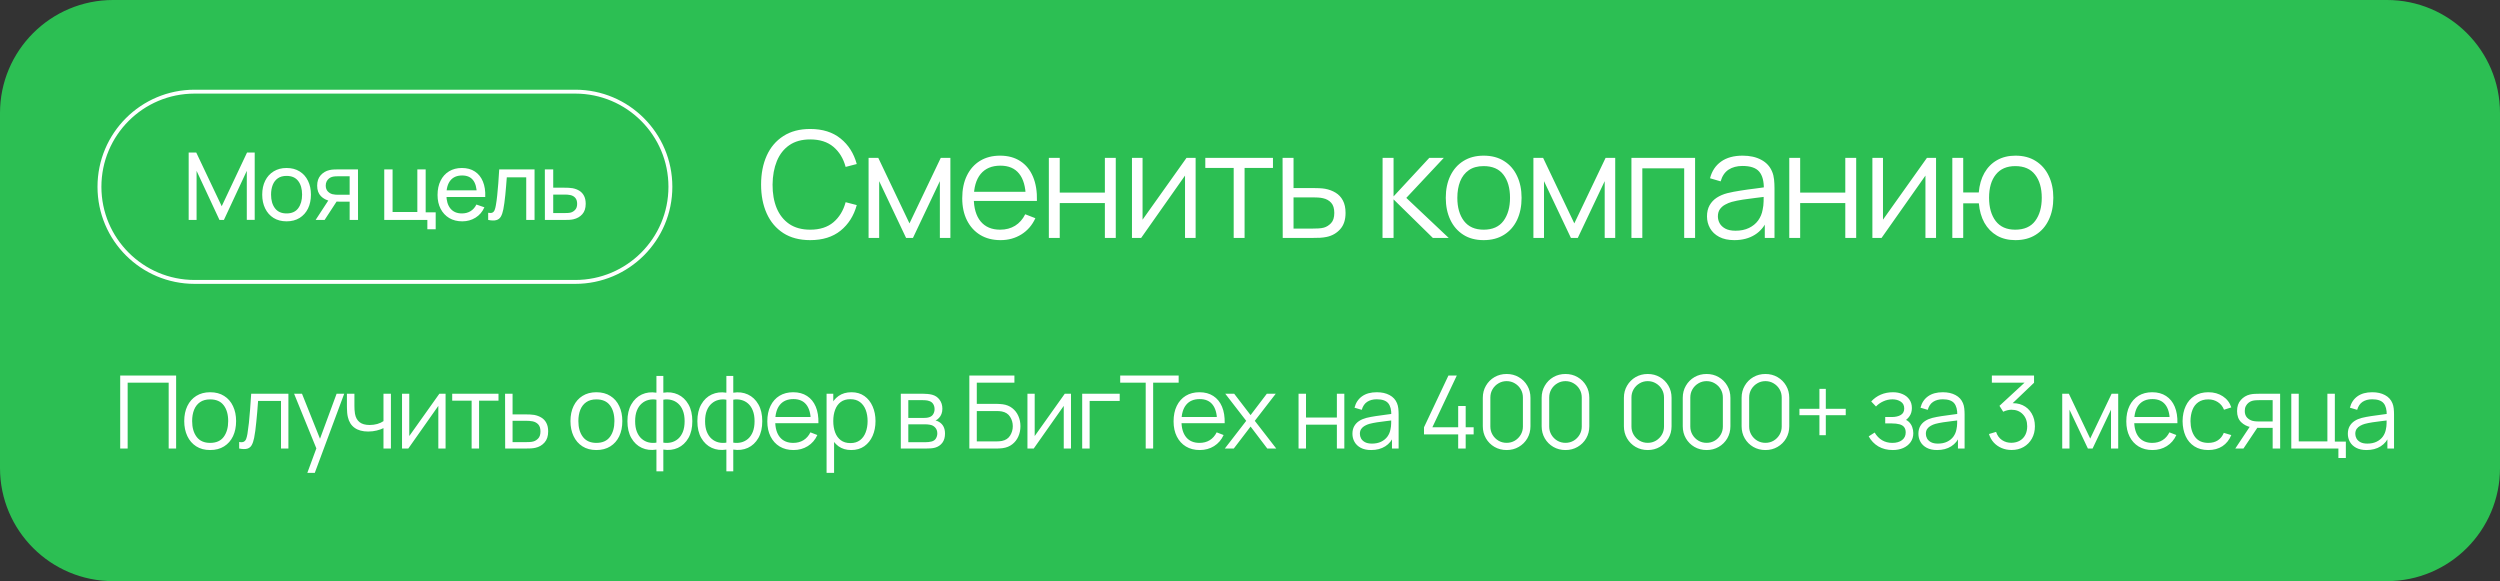 <?xml version="1.0" encoding="UTF-8"?> <svg xmlns="http://www.w3.org/2000/svg" width="641" height="149" viewBox="0 0 641 149" fill="none"><rect x="0" y="0" width="641" height="149" fill="#333333" stroke="none"/><g clip-path="url(#clip0_304_401)"><path d="M612 0H29C12.984 0 0 12.984 0 29V120C0 136.016 12.984 149 29 149H612C628.016 149 641 136.016 641 120V29C641 12.984 628.016 0 612 0Z" fill="#2CBF53"></path><path d="M30.82 115V96.28H45.159V115H43.248V98.113H32.731V115H30.82ZM53.88 115.39C52.484 115.39 51.293 115.074 50.305 114.441C49.317 113.808 48.559 112.933 48.03 111.815C47.501 110.697 47.237 109.414 47.237 107.967C47.237 106.494 47.505 105.202 48.043 104.093C48.58 102.984 49.343 102.121 50.331 101.506C51.328 100.882 52.511 100.57 53.88 100.57C55.284 100.57 56.48 100.886 57.468 101.519C58.465 102.143 59.223 103.014 59.743 104.132C60.272 105.241 60.536 106.52 60.536 107.967C60.536 109.44 60.272 110.736 59.743 111.854C59.214 112.963 58.452 113.83 57.455 114.454C56.458 115.078 55.267 115.39 53.88 115.39ZM53.88 113.557C55.44 113.557 56.601 113.041 57.364 112.01C58.127 110.97 58.508 109.622 58.508 107.967C58.508 106.268 58.122 104.916 57.351 103.911C56.588 102.906 55.431 102.403 53.88 102.403C52.831 102.403 51.965 102.641 51.28 103.118C50.604 103.586 50.097 104.24 49.759 105.081C49.429 105.913 49.265 106.875 49.265 107.967C49.265 109.657 49.655 111.013 50.435 112.036C51.215 113.05 52.363 113.557 53.88 113.557ZM61.324 115V113.323C61.844 113.418 62.238 113.397 62.507 113.258C62.784 113.111 62.988 112.868 63.118 112.53C63.248 112.183 63.356 111.754 63.443 111.243C63.581 110.394 63.707 109.458 63.82 108.435C63.932 107.412 64.032 106.286 64.119 105.055C64.214 103.816 64.309 102.451 64.405 100.96H73.947V115H72.049V102.793H66.173C66.112 103.712 66.043 104.626 65.965 105.536C65.887 106.446 65.804 107.321 65.718 108.162C65.64 108.994 65.553 109.761 65.458 110.463C65.362 111.165 65.263 111.772 65.159 112.283C65.003 113.054 64.795 113.67 64.535 114.129C64.283 114.588 63.906 114.892 63.404 115.039C62.901 115.186 62.208 115.173 61.324 115ZM78.801 121.24L81.518 113.869L81.557 116.053L75.408 100.96H77.436L82.48 113.583H81.648L86.302 100.96H88.252L80.712 121.24H78.801ZM98.323 115V109.774C97.855 110.008 97.278 110.212 96.594 110.385C95.909 110.558 95.172 110.645 94.384 110.645C92.962 110.645 91.81 110.329 90.926 109.696C90.042 109.063 89.465 108.149 89.197 106.953C89.11 106.598 89.049 106.221 89.015 105.822C88.989 105.423 88.971 105.064 88.963 104.743C88.954 104.422 88.95 104.193 88.95 104.054V100.96H90.874V104.054C90.874 104.34 90.882 104.665 90.9 105.029C90.917 105.393 90.956 105.748 91.017 106.095C91.19 107.04 91.58 107.755 92.187 108.24C92.802 108.725 93.664 108.968 94.774 108.968C95.467 108.968 96.121 108.881 96.737 108.708C97.361 108.526 97.889 108.283 98.323 107.98V100.96H100.233V115H98.323ZM114.246 100.96V115H112.387V104.067L104.691 115H103.079V100.96H104.938V111.802L112.647 100.96H114.246ZM120.924 115V102.728H115.945V100.96H127.814V102.728H122.835V115H120.924ZM129.525 115L129.499 100.96H131.423V106.251H134.712C135.12 106.251 135.518 106.26 135.908 106.277C136.307 106.294 136.658 106.329 136.961 106.381C137.655 106.511 138.27 106.741 138.807 107.07C139.353 107.399 139.778 107.854 140.081 108.435C140.393 109.016 140.549 109.744 140.549 110.619C140.549 111.824 140.237 112.773 139.613 113.466C138.998 114.159 138.218 114.61 137.273 114.818C136.918 114.896 136.532 114.948 136.116 114.974C135.7 114.991 135.289 115 134.881 115H129.525ZM131.423 113.362H134.803C135.098 113.362 135.427 113.353 135.791 113.336C136.155 113.319 136.476 113.271 136.753 113.193C137.213 113.063 137.629 112.803 138.001 112.413C138.383 112.014 138.573 111.416 138.573 110.619C138.573 109.83 138.391 109.237 138.027 108.838C137.663 108.431 137.178 108.162 136.571 108.032C136.303 107.971 136.012 107.932 135.7 107.915C135.388 107.898 135.089 107.889 134.803 107.889H131.423V113.362ZM152.909 115.39C151.514 115.39 150.322 115.074 149.334 114.441C148.346 113.808 147.588 112.933 147.059 111.815C146.53 110.697 146.266 109.414 146.266 107.967C146.266 106.494 146.535 105.202 147.072 104.093C147.609 102.984 148.372 102.121 149.36 101.506C150.357 100.882 151.54 100.57 152.909 100.57C154.313 100.57 155.509 100.886 156.497 101.519C157.494 102.143 158.252 103.014 158.772 104.132C159.301 105.241 159.565 106.52 159.565 107.967C159.565 109.44 159.301 110.736 158.772 111.854C158.243 112.963 157.481 113.83 156.484 114.454C155.487 115.078 154.296 115.39 152.909 115.39ZM152.909 113.557C154.469 113.557 155.63 113.041 156.393 112.01C157.156 110.97 157.537 109.622 157.537 107.967C157.537 106.268 157.151 104.916 156.38 103.911C155.617 102.906 154.46 102.403 152.909 102.403C151.86 102.403 150.994 102.641 150.309 103.118C149.633 103.586 149.126 104.24 148.788 105.081C148.459 105.913 148.294 106.875 148.294 107.967C148.294 109.657 148.684 111.013 149.464 112.036C150.244 113.05 151.392 113.557 152.909 113.557ZM168.309 120.85V115.273C166.939 115.49 165.691 115.342 164.565 114.831C163.438 114.311 162.541 113.47 161.874 112.309C161.206 111.148 160.873 109.709 160.873 107.993C160.873 106.277 161.206 104.838 161.874 103.677C162.541 102.507 163.438 101.662 164.565 101.142C165.691 100.622 166.939 100.47 168.309 100.687V96.384H170.077V100.687C171.446 100.47 172.694 100.622 173.821 101.142C174.947 101.662 175.844 102.507 176.512 103.677C177.179 104.838 177.513 106.277 177.513 107.993C177.513 109.709 177.179 111.148 176.512 112.309C175.844 113.47 174.947 114.311 173.821 114.831C172.694 115.342 171.446 115.49 170.077 115.273V120.85H168.309ZM168.309 113.492V102.481C167.607 102.36 166.931 102.381 166.281 102.546C165.631 102.702 165.046 103.01 164.526 103.469C164.006 103.92 163.594 104.522 163.291 105.276C162.996 106.021 162.849 106.927 162.849 107.993C162.849 109.059 163 109.969 163.304 110.723C163.607 111.468 164.019 112.066 164.539 112.517C165.059 112.968 165.644 113.271 166.294 113.427C166.944 113.583 167.615 113.605 168.309 113.492ZM170.077 113.492C170.77 113.605 171.442 113.583 172.092 113.427C172.742 113.271 173.327 112.972 173.847 112.53C174.367 112.079 174.778 111.481 175.082 110.736C175.385 109.982 175.537 109.068 175.537 107.993C175.537 106.918 175.385 106.008 175.082 105.263C174.787 104.509 174.38 103.907 173.86 103.456C173.34 103.005 172.755 102.702 172.105 102.546C171.455 102.381 170.779 102.36 170.077 102.481V113.492ZM186.242 120.85V115.273C184.872 115.49 183.624 115.342 182.498 114.831C181.371 114.311 180.474 113.47 179.807 112.309C179.139 111.148 178.806 109.709 178.806 107.993C178.806 106.277 179.139 104.838 179.807 103.677C180.474 102.507 181.371 101.662 182.498 101.142C183.624 100.622 184.872 100.47 186.242 100.687V96.384H188.01V100.687C189.379 100.47 190.627 100.622 191.754 101.142C192.88 101.662 193.777 102.507 194.445 103.677C195.112 104.838 195.446 106.277 195.446 107.993C195.446 109.709 195.112 111.148 194.445 112.309C193.777 113.47 192.88 114.311 191.754 114.831C190.627 115.342 189.379 115.49 188.01 115.273V120.85H186.242ZM186.242 113.492V102.481C185.54 102.36 184.864 102.381 184.214 102.546C183.564 102.702 182.979 103.01 182.459 103.469C181.939 103.92 181.527 104.522 181.224 105.276C180.929 106.021 180.782 106.927 180.782 107.993C180.782 109.059 180.933 109.969 181.237 110.723C181.54 111.468 181.952 112.066 182.472 112.517C182.992 112.968 183.577 113.271 184.227 113.427C184.877 113.583 185.548 113.605 186.242 113.492ZM188.01 113.492C188.703 113.605 189.375 113.583 190.025 113.427C190.675 113.271 191.26 112.972 191.78 112.53C192.3 112.079 192.711 111.481 193.015 110.736C193.318 109.982 193.47 109.068 193.47 107.993C193.47 106.918 193.318 106.008 193.015 105.263C192.72 104.509 192.313 103.907 191.793 103.456C191.273 103.005 190.688 102.702 190.038 102.546C189.388 102.381 188.712 102.36 188.01 102.481V113.492ZM203.46 115.39C202.09 115.39 200.903 115.087 199.898 114.48C198.901 113.873 198.125 113.02 197.571 111.919C197.016 110.818 196.739 109.527 196.739 108.045C196.739 106.511 197.012 105.185 197.558 104.067C198.104 102.949 198.871 102.087 199.859 101.48C200.855 100.873 202.03 100.57 203.382 100.57C204.768 100.57 205.951 100.891 206.931 101.532C207.91 102.165 208.651 103.075 209.154 104.262C209.656 105.449 209.886 106.866 209.843 108.513H207.893V107.837C207.858 106.017 207.464 104.643 206.71 103.716C205.964 102.789 204.872 102.325 203.434 102.325C201.926 102.325 200.769 102.815 199.963 103.794C199.165 104.773 198.767 106.169 198.767 107.98C198.767 109.748 199.165 111.122 199.963 112.101C200.769 113.072 201.908 113.557 203.382 113.557C204.387 113.557 205.262 113.327 206.008 112.868C206.762 112.4 207.355 111.728 207.789 110.853L209.57 111.542C209.015 112.764 208.196 113.713 207.113 114.389C206.038 115.056 204.82 115.39 203.46 115.39ZM198.091 108.513V106.914H208.816V108.513H198.091ZM218.253 115.39C216.961 115.39 215.869 115.065 214.977 114.415C214.084 113.756 213.408 112.868 212.949 111.75C212.489 110.623 212.26 109.362 212.26 107.967C212.26 106.546 212.489 105.28 212.949 104.171C213.417 103.053 214.101 102.173 215.003 101.532C215.904 100.891 217.013 100.57 218.331 100.57C219.613 100.57 220.714 100.895 221.633 101.545C222.551 102.195 223.253 103.079 223.739 104.197C224.233 105.315 224.48 106.572 224.48 107.967C224.48 109.371 224.233 110.632 223.739 111.75C223.245 112.868 222.534 113.756 221.607 114.415C220.679 115.065 219.561 115.39 218.253 115.39ZM211.935 121.24V100.96H213.651V111.529H213.859V121.24H211.935ZM218.058 113.609C219.037 113.609 219.852 113.362 220.502 112.868C221.152 112.374 221.637 111.702 221.958 110.853C222.287 109.995 222.452 109.033 222.452 107.967C222.452 106.91 222.291 105.956 221.971 105.107C221.65 104.258 221.16 103.586 220.502 103.092C219.852 102.598 219.024 102.351 218.019 102.351C217.039 102.351 216.225 102.589 215.575 103.066C214.933 103.543 214.452 104.206 214.132 105.055C213.811 105.896 213.651 106.866 213.651 107.967C213.651 109.05 213.811 110.021 214.132 110.879C214.452 111.728 214.938 112.396 215.588 112.881C216.238 113.366 217.061 113.609 218.058 113.609ZM230.966 115V100.96H236.751C237.046 100.96 237.401 100.977 237.817 101.012C238.242 101.047 238.636 101.112 239 101.207C239.789 101.415 240.422 101.84 240.898 102.481C241.384 103.122 241.626 103.894 241.626 104.795C241.626 105.298 241.548 105.748 241.392 106.147C241.245 106.537 241.033 106.875 240.755 107.161C240.625 107.308 240.482 107.438 240.326 107.551C240.17 107.655 240.019 107.742 239.871 107.811C240.149 107.863 240.448 107.984 240.768 108.175C241.271 108.47 241.652 108.868 241.912 109.371C242.172 109.865 242.302 110.467 242.302 111.178C242.302 112.14 242.073 112.924 241.613 113.531C241.154 114.138 240.539 114.554 239.767 114.779C239.421 114.874 239.044 114.935 238.636 114.961C238.238 114.987 237.861 115 237.505 115H230.966ZM232.89 113.375H237.414C237.596 113.375 237.826 113.362 238.103 113.336C238.381 113.301 238.628 113.258 238.844 113.206C239.356 113.076 239.728 112.816 239.962 112.426C240.205 112.027 240.326 111.594 240.326 111.126C240.326 110.511 240.144 110.008 239.78 109.618C239.425 109.219 238.948 108.977 238.35 108.89C238.151 108.847 237.943 108.821 237.726 108.812C237.51 108.803 237.315 108.799 237.141 108.799H232.89V113.375ZM232.89 107.161H236.816C237.042 107.161 237.293 107.148 237.57 107.122C237.856 107.087 238.103 107.031 238.311 106.953C238.762 106.797 239.091 106.528 239.299 106.147C239.516 105.766 239.624 105.35 239.624 104.899C239.624 104.405 239.507 103.972 239.273 103.599C239.048 103.226 238.706 102.966 238.246 102.819C237.934 102.706 237.596 102.641 237.232 102.624C236.877 102.607 236.652 102.598 236.556 102.598H232.89V107.161ZM248.539 115V96.28H260.096V98.113H250.45V103.56H255.767C255.949 103.56 256.152 103.569 256.378 103.586C256.612 103.595 256.846 103.616 257.08 103.651C258.042 103.781 258.861 104.11 259.537 104.639C260.221 105.168 260.741 105.835 261.097 106.641C261.461 107.447 261.643 108.327 261.643 109.28C261.643 110.233 261.461 111.113 261.097 111.919C260.741 112.725 260.221 113.392 259.537 113.921C258.861 114.45 258.042 114.779 257.08 114.909C256.846 114.935 256.612 114.957 256.378 114.974C256.152 114.991 255.949 115 255.767 115H248.539ZM250.45 113.167H255.715C255.871 113.167 256.053 113.158 256.261 113.141C256.469 113.124 256.672 113.098 256.872 113.063C257.834 112.872 258.54 112.413 258.991 111.685C259.45 110.948 259.68 110.147 259.68 109.28C259.68 108.405 259.45 107.603 258.991 106.875C258.54 106.147 257.834 105.688 256.872 105.497C256.672 105.454 256.469 105.428 256.261 105.419C256.053 105.402 255.871 105.393 255.715 105.393H250.45V113.167ZM274.604 100.96V115H272.745V104.067L265.049 115H263.437V100.96H265.296V111.802L273.005 100.96H274.604ZM277.473 115V100.96H287.093V102.793H279.384V115H277.473ZM293.758 115V98.113H287.219V96.28H302.208V98.113H295.669V115H293.758ZM307.625 115.39C306.256 115.39 305.068 115.087 304.063 114.48C303.066 113.873 302.291 113.02 301.736 111.919C301.181 110.818 300.904 109.527 300.904 108.045C300.904 106.511 301.177 105.185 301.723 104.067C302.269 102.949 303.036 102.087 304.024 101.48C305.021 100.873 306.195 100.57 307.547 100.57C308.934 100.57 310.117 100.891 311.096 101.532C312.075 102.165 312.816 103.075 313.319 104.262C313.822 105.449 314.051 106.866 314.008 108.513H312.058V107.837C312.023 106.017 311.629 104.643 310.875 103.716C310.13 102.789 309.038 102.325 307.599 102.325C306.091 102.325 304.934 102.815 304.128 103.794C303.331 104.773 302.932 106.169 302.932 107.98C302.932 109.748 303.331 111.122 304.128 112.101C304.934 113.072 306.074 113.557 307.547 113.557C308.552 113.557 309.428 113.327 310.173 112.868C310.927 112.4 311.521 111.728 311.954 110.853L313.735 111.542C313.18 112.764 312.361 113.713 311.278 114.389C310.203 115.056 308.986 115.39 307.625 115.39ZM302.256 108.513V106.914H312.981V108.513H302.256ZM314.045 115L319.531 107.902L314.162 100.96H316.45L320.649 106.433L324.809 100.96H327.097L321.728 107.902L327.227 115H324.926L320.649 109.371L316.346 115H314.045ZM332.948 115V100.96H334.859V107.057H342.776V100.96H344.687V115H342.776V108.89H334.859V115H332.948ZM351.56 115.39C350.502 115.39 349.614 115.199 348.895 114.818C348.184 114.437 347.651 113.93 347.296 113.297C346.94 112.664 346.763 111.975 346.763 111.23C346.763 110.467 346.914 109.817 347.218 109.28C347.53 108.734 347.95 108.288 348.479 107.941C349.016 107.594 349.636 107.33 350.338 107.148C351.048 106.975 351.833 106.823 352.691 106.693C353.557 106.554 354.402 106.437 355.226 106.342C356.058 106.238 356.786 106.138 357.41 106.043L356.734 106.459C356.76 105.072 356.491 104.045 355.928 103.378C355.364 102.711 354.385 102.377 352.99 102.377C352.028 102.377 351.213 102.594 350.546 103.027C349.887 103.46 349.423 104.145 349.155 105.081L347.296 104.535C347.616 103.278 348.262 102.303 349.233 101.61C350.203 100.917 351.464 100.57 353.016 100.57C354.298 100.57 355.386 100.813 356.279 101.298C357.18 101.775 357.817 102.468 358.19 103.378C358.363 103.785 358.476 104.24 358.528 104.743C358.58 105.246 358.606 105.757 358.606 106.277V115H356.903V111.477L357.397 111.685C356.92 112.89 356.179 113.808 355.174 114.441C354.168 115.074 352.964 115.39 351.56 115.39ZM351.781 113.739C352.673 113.739 353.453 113.579 354.121 113.258C354.788 112.937 355.325 112.5 355.733 111.945C356.14 111.382 356.404 110.749 356.526 110.047C356.63 109.596 356.686 109.102 356.695 108.565C356.703 108.019 356.708 107.612 356.708 107.343L357.436 107.72C356.786 107.807 356.079 107.893 355.317 107.98C354.563 108.067 353.817 108.166 353.081 108.279C352.353 108.392 351.694 108.526 351.105 108.682C350.706 108.795 350.32 108.955 349.948 109.163C349.575 109.362 349.267 109.631 349.025 109.969C348.791 110.307 348.674 110.727 348.674 111.23C348.674 111.637 348.773 112.032 348.973 112.413C349.181 112.794 349.51 113.111 349.961 113.362C350.42 113.613 351.027 113.739 351.781 113.739ZM373.877 115V111.373H365.115V109.553L371.381 96.28H373.526L367.26 109.553H373.877V104.093H375.801V109.553H377.842V111.373H375.801V115H373.877ZM386.301 115.39C385.148 115.39 384.108 115.121 383.181 114.584C382.262 114.047 381.534 113.319 380.997 112.4C380.46 111.473 380.191 110.433 380.191 109.28V102C380.191 100.847 380.46 99.812 380.997 98.893C381.534 97.966 382.262 97.233 383.181 96.696C384.108 96.159 385.148 95.89 386.301 95.89C387.454 95.89 388.489 96.159 389.408 96.696C390.335 97.233 391.068 97.966 391.605 98.893C392.142 99.812 392.411 100.847 392.411 102V109.28C392.411 110.433 392.142 111.473 391.605 112.4C391.068 113.319 390.335 114.047 389.408 114.584C388.489 115.121 387.454 115.39 386.301 115.39ZM386.301 113.544C387.072 113.544 387.774 113.358 388.407 112.985C389.04 112.604 389.542 112.097 389.915 111.464C390.288 110.831 390.474 110.134 390.474 109.371V101.909C390.474 101.138 390.288 100.436 389.915 99.803C389.542 99.17 389.04 98.668 388.407 98.295C387.774 97.914 387.072 97.723 386.301 97.723C385.53 97.723 384.828 97.914 384.195 98.295C383.562 98.668 383.06 99.17 382.687 99.803C382.314 100.436 382.128 101.138 382.128 101.909V109.371C382.128 110.134 382.314 110.831 382.687 111.464C383.06 112.097 383.562 112.604 384.195 112.985C384.828 113.358 385.53 113.544 386.301 113.544ZM401.39 115.39C400.237 115.39 399.197 115.121 398.27 114.584C397.351 114.047 396.623 113.319 396.086 112.4C395.549 111.473 395.28 110.433 395.28 109.28V102C395.28 100.847 395.549 99.812 396.086 98.893C396.623 97.966 397.351 97.233 398.27 96.696C399.197 96.159 400.237 95.89 401.39 95.89C402.543 95.89 403.578 96.159 404.497 96.696C405.424 97.233 406.157 97.966 406.694 98.893C407.231 99.812 407.5 100.847 407.5 102V109.28C407.5 110.433 407.231 111.473 406.694 112.4C406.157 113.319 405.424 114.047 404.497 114.584C403.578 115.121 402.543 115.39 401.39 115.39ZM401.39 113.544C402.161 113.544 402.863 113.358 403.496 112.985C404.129 112.604 404.631 112.097 405.004 111.464C405.377 110.831 405.563 110.134 405.563 109.371V101.909C405.563 101.138 405.377 100.436 405.004 99.803C404.631 99.17 404.129 98.668 403.496 98.295C402.863 97.914 402.161 97.723 401.39 97.723C400.619 97.723 399.917 97.914 399.284 98.295C398.651 98.668 398.149 99.17 397.776 99.803C397.403 100.436 397.217 101.138 397.217 101.909V109.371C397.217 110.134 397.403 110.831 397.776 111.464C398.149 112.097 398.651 112.604 399.284 112.985C399.917 113.358 400.619 113.544 401.39 113.544ZM422.479 115.39C421.327 115.39 420.287 115.121 419.359 114.584C418.441 114.047 417.713 113.319 417.175 112.4C416.638 111.473 416.369 110.433 416.369 109.28V102C416.369 100.847 416.638 99.812 417.175 98.893C417.713 97.966 418.441 97.233 419.359 96.696C420.287 96.159 421.327 95.89 422.479 95.89C423.632 95.89 424.668 96.159 425.586 96.696C426.514 97.233 427.246 97.966 427.783 98.893C428.321 99.812 428.589 100.847 428.589 102V109.28C428.589 110.433 428.321 111.473 427.783 112.4C427.246 113.319 426.514 114.047 425.586 114.584C424.668 115.121 423.632 115.39 422.479 115.39ZM422.479 113.544C423.251 113.544 423.953 113.358 424.585 112.985C425.218 112.604 425.721 112.097 426.093 111.464C426.466 110.831 426.652 110.134 426.652 109.371V101.909C426.652 101.138 426.466 100.436 426.093 99.803C425.721 99.17 425.218 98.668 424.585 98.295C423.953 97.914 423.251 97.723 422.479 97.723C421.708 97.723 421.006 97.914 420.373 98.295C419.741 98.668 419.238 99.17 418.865 99.803C418.493 100.436 418.306 101.138 418.306 101.909V109.371C418.306 110.134 418.493 110.831 418.865 111.464C419.238 112.097 419.741 112.604 420.373 112.985C421.006 113.358 421.708 113.544 422.479 113.544ZM437.568 115.39C436.416 115.39 435.376 115.121 434.448 114.584C433.53 114.047 432.802 113.319 432.264 112.4C431.727 111.473 431.458 110.433 431.458 109.28V102C431.458 100.847 431.727 99.812 432.264 98.893C432.802 97.966 433.53 97.233 434.448 96.696C435.376 96.159 436.416 95.89 437.568 95.89C438.721 95.89 439.757 96.159 440.675 96.696C441.603 97.233 442.335 97.966 442.872 98.893C443.41 99.812 443.678 100.847 443.678 102V109.28C443.678 110.433 443.41 111.473 442.872 112.4C442.335 113.319 441.603 114.047 440.675 114.584C439.757 115.121 438.721 115.39 437.568 115.39ZM437.568 113.544C438.34 113.544 439.042 113.358 439.674 112.985C440.307 112.604 440.81 112.097 441.182 111.464C441.555 110.831 441.741 110.134 441.741 109.371V101.909C441.741 101.138 441.555 100.436 441.182 99.803C440.81 99.17 440.307 98.668 439.674 98.295C439.042 97.914 438.34 97.723 437.568 97.723C436.797 97.723 436.095 97.914 435.462 98.295C434.83 98.668 434.327 99.17 433.954 99.803C433.582 100.436 433.395 101.138 433.395 101.909V109.371C433.395 110.134 433.582 110.831 433.954 111.464C434.327 112.097 434.83 112.604 435.462 112.985C436.095 113.358 436.797 113.544 437.568 113.544ZM452.658 115.39C451.505 115.39 450.465 115.121 449.538 114.584C448.619 114.047 447.891 113.319 447.354 112.4C446.816 111.473 446.548 110.433 446.548 109.28V102C446.548 100.847 446.816 99.812 447.354 98.893C447.891 97.966 448.619 97.233 449.538 96.696C450.465 96.159 451.505 95.89 452.658 95.89C453.81 95.89 454.846 96.159 455.765 96.696C456.692 97.233 457.424 97.966 457.962 98.893C458.499 99.812 458.768 100.847 458.768 102V109.28C458.768 110.433 458.499 111.473 457.962 112.4C457.424 113.319 456.692 114.047 455.765 114.584C454.846 115.121 453.81 115.39 452.658 115.39ZM452.658 113.544C453.429 113.544 454.131 113.358 454.764 112.985C455.396 112.604 455.899 112.097 456.272 111.464C456.644 110.831 456.831 110.134 456.831 109.371V101.909C456.831 101.138 456.644 100.436 456.272 99.803C455.899 99.17 455.396 98.668 454.764 98.295C454.131 97.914 453.429 97.723 452.658 97.723C451.886 97.723 451.184 97.914 450.552 98.295C449.919 98.668 449.416 99.17 449.044 99.803C448.671 100.436 448.485 101.138 448.485 101.909V109.371C448.485 110.134 448.671 110.831 449.044 111.464C449.416 112.097 449.919 112.604 450.552 112.985C451.184 113.358 451.886 113.544 452.658 113.544ZM466.499 111.581V106.459H461.377V104.821H466.499V99.699H468.137V104.821H473.246V106.459H468.137V111.581H466.499ZM485.319 115.39C483.907 115.39 482.672 115.082 481.614 114.467C480.566 113.843 479.738 112.981 479.131 111.88L480.665 110.905C481.177 111.772 481.814 112.43 482.576 112.881C483.339 113.332 484.214 113.557 485.202 113.557C486.234 113.557 487.061 113.319 487.685 112.842C488.309 112.365 488.621 111.711 488.621 110.879C488.621 110.307 488.487 109.852 488.218 109.514C487.958 109.176 487.56 108.933 487.022 108.786C486.494 108.639 485.831 108.565 485.033 108.565H483.369V106.927H485.007C485.978 106.927 486.758 106.754 487.347 106.407C487.945 106.052 488.244 105.497 488.244 104.743C488.244 103.946 487.945 103.356 487.347 102.975C486.758 102.585 486.052 102.39 485.228 102.39C484.396 102.39 483.608 102.563 482.862 102.91C482.126 103.248 481.506 103.686 481.003 104.223L479.781 102.936C480.483 102.165 481.302 101.58 482.238 101.181C483.183 100.774 484.227 100.57 485.371 100.57C486.273 100.57 487.087 100.73 487.815 101.051C488.552 101.363 489.133 101.822 489.557 102.429C489.991 103.036 490.207 103.764 490.207 104.613C490.207 105.41 490.012 106.099 489.622 106.68C489.241 107.261 488.699 107.742 487.997 108.123L487.893 107.408C488.5 107.521 489.003 107.763 489.401 108.136C489.8 108.509 490.095 108.955 490.285 109.475C490.476 109.995 490.571 110.524 490.571 111.061C490.571 111.954 490.337 112.725 489.869 113.375C489.41 114.016 488.782 114.515 487.984 114.87C487.196 115.217 486.307 115.39 485.319 115.39ZM496.677 115.39C495.62 115.39 494.731 115.199 494.012 114.818C493.301 114.437 492.768 113.93 492.413 113.297C492.058 112.664 491.88 111.975 491.88 111.23C491.88 110.467 492.032 109.817 492.335 109.28C492.647 108.734 493.067 108.288 493.596 107.941C494.133 107.594 494.753 107.33 495.455 107.148C496.166 106.975 496.95 106.823 497.808 106.693C498.675 106.554 499.52 106.437 500.343 106.342C501.175 106.238 501.903 106.138 502.527 106.043L501.851 106.459C501.877 105.072 501.608 104.045 501.045 103.378C500.482 102.711 499.502 102.377 498.107 102.377C497.145 102.377 496.33 102.594 495.663 103.027C495.004 103.46 494.541 104.145 494.272 105.081L492.413 104.535C492.734 103.278 493.379 102.303 494.35 101.61C495.321 100.917 496.582 100.57 498.133 100.57C499.416 100.57 500.503 100.813 501.396 101.298C502.297 101.775 502.934 102.468 503.307 103.378C503.48 103.785 503.593 104.24 503.645 104.743C503.697 105.246 503.723 105.757 503.723 106.277V115H502.02V111.477L502.514 111.685C502.037 112.89 501.296 113.808 500.291 114.441C499.286 115.074 498.081 115.39 496.677 115.39ZM496.898 113.739C497.791 113.739 498.571 113.579 499.238 113.258C499.905 112.937 500.443 112.5 500.85 111.945C501.257 111.382 501.522 110.749 501.643 110.047C501.747 109.596 501.803 109.102 501.812 108.565C501.821 108.019 501.825 107.612 501.825 107.343L502.553 107.72C501.903 107.807 501.197 107.893 500.434 107.98C499.68 108.067 498.935 108.166 498.198 108.279C497.47 108.392 496.811 108.526 496.222 108.682C495.823 108.795 495.438 108.955 495.065 109.163C494.692 109.362 494.385 109.631 494.142 109.969C493.908 110.307 493.791 110.727 493.791 111.23C493.791 111.637 493.891 112.032 494.09 112.413C494.298 112.794 494.627 113.111 495.078 113.362C495.537 113.613 496.144 113.739 496.898 113.739ZM515.783 115.377C514.856 115.377 514.002 115.212 513.222 114.883C512.442 114.554 511.771 114.086 511.207 113.479C510.644 112.864 510.232 112.131 509.972 111.282L511.792 110.736C512.104 111.663 512.616 112.365 513.326 112.842C514.046 113.319 514.856 113.548 515.757 113.531C516.589 113.514 517.304 113.327 517.902 112.972C518.509 112.617 518.973 112.123 519.293 111.49C519.614 110.857 519.774 110.125 519.774 109.293C519.774 108.019 519.402 106.996 518.656 106.225C517.92 105.445 516.945 105.055 515.731 105.055C515.393 105.055 515.038 105.103 514.665 105.198C514.293 105.285 513.946 105.41 513.625 105.575L512.663 104.054L519.943 97.333L520.255 98.113H510.713V96.28H521.529V98.139L515.185 104.197L515.159 103.443C516.459 103.278 517.603 103.426 518.591 103.885C519.579 104.344 520.351 105.046 520.905 105.991C521.469 106.927 521.75 108.028 521.75 109.293C521.75 110.489 521.49 111.546 520.97 112.465C520.459 113.375 519.753 114.09 518.851 114.61C517.95 115.121 516.927 115.377 515.783 115.377ZM528.755 115V100.96H530.458L535.931 112.452L541.417 100.96H543.107V115H541.261V105.042L536.542 115H535.333L530.614 105.042V115H528.755ZM551.906 115.39C550.537 115.39 549.349 115.087 548.344 114.48C547.347 113.873 546.572 113.02 546.017 111.919C545.462 110.818 545.185 109.527 545.185 108.045C545.185 106.511 545.458 105.185 546.004 104.067C546.55 102.949 547.317 102.087 548.305 101.48C549.302 100.873 550.476 100.57 551.828 100.57C553.215 100.57 554.398 100.891 555.377 101.532C556.356 102.165 557.097 103.075 557.6 104.262C558.103 105.449 558.332 106.866 558.289 108.513H556.339V107.837C556.304 106.017 555.91 104.643 555.156 103.716C554.411 102.789 553.319 102.325 551.88 102.325C550.372 102.325 549.215 102.815 548.409 103.794C547.612 104.773 547.213 106.169 547.213 107.98C547.213 109.748 547.612 111.122 548.409 112.101C549.215 113.072 550.355 113.557 551.828 113.557C552.833 113.557 553.709 113.327 554.454 112.868C555.208 112.4 555.802 111.728 556.235 110.853L558.016 111.542C557.461 112.764 556.642 113.713 555.559 114.389C554.484 115.056 553.267 115.39 551.906 115.39ZM546.537 108.513V106.914H557.262V108.513H546.537ZM566.218 115.39C564.805 115.39 563.609 115.074 562.63 114.441C561.651 113.808 560.905 112.937 560.394 111.828C559.891 110.71 559.631 109.427 559.614 107.98C559.631 106.507 559.9 105.215 560.42 104.106C560.94 102.988 561.69 102.121 562.669 101.506C563.648 100.882 564.836 100.57 566.231 100.57C567.652 100.57 568.887 100.917 569.936 101.61C570.993 102.303 571.717 103.252 572.107 104.457L570.235 105.055C569.906 104.214 569.381 103.564 568.662 103.105C567.951 102.637 567.137 102.403 566.218 102.403C565.187 102.403 564.333 102.641 563.657 103.118C562.981 103.586 562.478 104.24 562.149 105.081C561.82 105.922 561.651 106.888 561.642 107.98C561.659 109.661 562.049 111.013 562.812 112.036C563.575 113.05 564.71 113.557 566.218 113.557C567.171 113.557 567.982 113.34 568.649 112.907C569.325 112.465 569.836 111.824 570.183 110.983L572.107 111.555C571.587 112.803 570.824 113.756 569.819 114.415C568.814 115.065 567.613 115.39 566.218 115.39ZM582.71 115V109.709H579.434C579.053 109.709 578.658 109.696 578.251 109.67C577.852 109.635 577.48 109.588 577.133 109.527C576.145 109.336 575.304 108.903 574.611 108.227C573.926 107.542 573.584 106.598 573.584 105.393C573.584 104.214 573.905 103.27 574.546 102.559C575.187 101.84 575.963 101.372 576.873 101.155C577.289 101.06 577.709 101.003 578.134 100.986C578.567 100.969 578.94 100.96 579.252 100.96H584.621L584.634 115H582.71ZM573.129 115L577.042 109.111H579.161L575.222 115H573.129ZM579.33 108.071H582.71V102.598H579.33C579.122 102.598 578.832 102.607 578.459 102.624C578.086 102.641 577.735 102.698 577.406 102.793C577.12 102.88 576.834 103.031 576.548 103.248C576.271 103.456 576.037 103.738 575.846 104.093C575.655 104.44 575.56 104.864 575.56 105.367C575.56 106.069 575.751 106.632 576.132 107.057C576.522 107.473 577.007 107.759 577.588 107.915C577.9 107.984 578.212 108.028 578.524 108.045C578.836 108.062 579.105 108.071 579.33 108.071ZM599.564 117.431V115H587.487V100.96H589.398V113.167H596.743V100.96H598.654V113.232H601.475V117.431H599.564ZM606.784 115.39C605.727 115.39 604.838 115.199 604.119 114.818C603.408 114.437 602.875 113.93 602.52 113.297C602.165 112.664 601.987 111.975 601.987 111.23C601.987 110.467 602.139 109.817 602.442 109.28C602.754 108.734 603.174 108.288 603.703 107.941C604.24 107.594 604.86 107.33 605.562 107.148C606.273 106.975 607.057 106.823 607.915 106.693C608.782 106.554 609.627 106.437 610.45 106.342C611.282 106.238 612.01 106.138 612.634 106.043L611.958 106.459C611.984 105.072 611.715 104.045 611.152 103.378C610.589 102.711 609.609 102.377 608.214 102.377C607.252 102.377 606.437 102.594 605.77 103.027C605.111 103.46 604.648 104.145 604.379 105.081L602.52 104.535C602.841 103.278 603.486 102.303 604.457 101.61C605.428 100.917 606.689 100.57 608.24 100.57C609.523 100.57 610.61 100.813 611.503 101.298C612.404 101.775 613.041 102.468 613.414 103.378C613.587 103.785 613.7 104.24 613.752 104.743C613.804 105.246 613.83 105.757 613.83 106.277V115H612.127V111.477L612.621 111.685C612.144 112.89 611.403 113.808 610.398 114.441C609.393 115.074 608.188 115.39 606.784 115.39ZM607.005 113.739C607.898 113.739 608.678 113.579 609.345 113.258C610.012 112.937 610.55 112.5 610.957 111.945C611.364 111.382 611.629 110.749 611.75 110.047C611.854 109.596 611.91 109.102 611.919 108.565C611.928 108.019 611.932 107.612 611.932 107.343L612.66 107.72C612.01 107.807 611.304 107.893 610.541 107.98C609.787 108.067 609.042 108.166 608.305 108.279C607.577 108.392 606.918 108.526 606.329 108.682C605.93 108.795 605.545 108.955 605.172 109.163C604.799 109.362 604.492 109.631 604.249 109.969C604.015 110.307 603.898 110.727 603.898 111.23C603.898 111.637 603.998 112.032 604.197 112.413C604.405 112.794 604.734 113.111 605.185 113.362C605.644 113.613 606.251 113.739 607.005 113.739Z" fill="white"></path><path d="M207.738 61.57C205.015 61.57 202.716 60.968 200.841 59.765C198.966 58.549 197.548 56.87 196.585 54.73C195.622 52.589 195.141 50.119 195.141 47.32C195.141 44.52 195.622 42.05 196.585 39.91C197.548 37.769 198.966 36.097 200.841 34.894C202.716 33.678 205.015 33.07 207.738 33.07C210.917 33.07 213.514 33.887 215.528 35.521C217.542 37.142 218.923 39.321 219.67 42.057L216.82 42.798C216.237 40.632 215.192 38.916 213.685 37.649C212.178 36.382 210.195 35.749 207.738 35.749C205.597 35.749 203.818 36.236 202.399 37.212C200.98 38.187 199.91 39.549 199.188 41.297C198.479 43.032 198.111 45.04 198.086 47.32C198.073 49.6 198.422 51.608 199.131 53.343C199.853 55.078 200.93 56.44 202.361 57.428C203.805 58.403 205.597 58.891 207.738 58.891C210.195 58.891 212.178 58.258 213.685 56.991C215.192 55.712 216.237 53.995 216.82 51.842L219.67 52.583C218.923 55.319 217.542 57.504 215.528 59.138C213.514 60.759 210.917 61.57 207.738 61.57ZM222.703 61V40.48H225.192L233.191 57.276L241.209 40.48H243.679V61H240.981V46.446L234.084 61H232.317L225.42 46.446V61H222.703ZM256.539 61.57C254.537 61.57 252.802 61.127 251.333 60.24C249.876 59.353 248.742 58.105 247.932 56.497C247.121 54.888 246.716 53.001 246.716 50.835C246.716 48.593 247.115 46.655 247.913 45.021C248.711 43.387 249.832 42.127 251.276 41.24C252.732 40.353 254.449 39.91 256.425 39.91C258.451 39.91 260.18 40.379 261.612 41.316C263.043 42.24 264.126 43.571 264.861 45.306C265.595 47.041 265.931 49.112 265.868 51.519H263.018V50.531C262.967 47.871 262.391 45.863 261.289 44.508C260.199 43.153 258.603 42.475 256.501 42.475C254.297 42.475 252.606 43.191 251.428 44.622C250.262 46.053 249.68 48.093 249.68 50.74C249.68 53.324 250.262 55.331 251.428 56.763C252.606 58.181 254.271 58.891 256.425 58.891C257.894 58.891 259.173 58.555 260.263 57.884C261.365 57.2 262.232 56.218 262.866 54.939L265.469 55.946C264.658 57.732 263.461 59.119 261.878 60.107C260.307 61.082 258.527 61.57 256.539 61.57ZM248.692 51.519V49.182H264.367V51.519H248.692ZM268.925 61V40.48H271.718V49.391H283.289V40.48H286.082V61H283.289V52.07H271.718V61H268.925ZM306.557 40.48V61H303.84V45.021L292.592 61H290.236V40.48H292.953V56.326L304.22 40.48H306.557ZM316.317 61V43.064H309.04V40.48H326.387V43.064H319.11V61H316.317ZM328.889 61L328.851 40.48H331.663V48.213H336.47C337.065 48.213 337.648 48.225 338.218 48.251C338.8 48.276 339.313 48.327 339.757 48.403C340.77 48.593 341.669 48.928 342.455 49.41C343.253 49.891 343.873 50.556 344.317 51.405C344.773 52.254 345.001 53.318 345.001 54.597C345.001 56.358 344.545 57.745 343.633 58.758C342.733 59.771 341.593 60.43 340.213 60.734C339.693 60.848 339.13 60.924 338.522 60.962C337.914 60.987 337.312 61 336.717 61H328.889ZM331.663 58.606H336.603C337.033 58.606 337.515 58.593 338.047 58.568C338.579 58.542 339.047 58.473 339.453 58.359C340.124 58.169 340.732 57.789 341.277 57.219C341.834 56.636 342.113 55.762 342.113 54.597C342.113 53.444 341.847 52.577 341.315 51.994C340.783 51.398 340.073 51.006 339.187 50.816C338.794 50.727 338.37 50.67 337.914 50.645C337.458 50.62 337.021 50.607 336.603 50.607H331.663V58.606ZM354.477 61L354.496 40.48H357.308V50.36L366.466 40.48H370.19L360.576 50.74L371.444 61H367.378L357.308 51.12V61H354.477ZM380.406 61.57C378.366 61.57 376.625 61.108 375.181 60.183C373.737 59.258 372.628 57.979 371.856 56.345C371.083 54.711 370.697 52.836 370.697 50.721C370.697 48.568 371.089 46.68 371.875 45.059C372.66 43.438 373.775 42.177 375.219 41.278C376.675 40.366 378.404 39.91 380.406 39.91C382.458 39.91 384.206 40.372 385.65 41.297C387.106 42.209 388.215 43.482 388.975 45.116C389.747 46.737 390.134 48.605 390.134 50.721C390.134 52.874 389.747 54.768 388.975 56.402C388.202 58.023 387.087 59.29 385.631 60.202C384.174 61.114 382.432 61.57 380.406 61.57ZM380.406 58.891C382.686 58.891 384.383 58.137 385.498 56.63C386.612 55.11 387.17 53.14 387.17 50.721C387.17 48.238 386.606 46.262 385.479 44.793C384.364 43.324 382.673 42.589 380.406 42.589C378.873 42.589 377.606 42.937 376.606 43.634C375.618 44.318 374.877 45.274 374.383 46.503C373.901 47.719 373.661 49.125 373.661 50.721C373.661 53.191 374.231 55.173 375.371 56.668C376.511 58.15 378.189 58.891 380.406 58.891ZM393.166 61V40.48H395.655L403.654 57.276L411.672 40.48H414.142V61H411.444V46.446L404.547 61H402.78L395.883 46.446V61H393.166ZM418.299 61V40.48H434.62V61H431.827V43.159H421.092V61H418.299ZM444.684 61.57C443.139 61.57 441.84 61.291 440.789 60.734C439.75 60.176 438.971 59.435 438.452 58.511C437.933 57.586 437.673 56.579 437.673 55.49C437.673 54.375 437.895 53.425 438.338 52.64C438.794 51.842 439.408 51.19 440.181 50.683C440.966 50.176 441.872 49.79 442.898 49.524C443.937 49.27 445.083 49.049 446.337 48.859C447.604 48.656 448.839 48.485 450.042 48.346C451.258 48.194 452.322 48.048 453.234 47.909L452.246 48.517C452.284 46.49 451.891 44.989 451.068 44.014C450.245 43.038 448.813 42.551 446.774 42.551C445.368 42.551 444.177 42.867 443.202 43.501C442.239 44.134 441.562 45.135 441.169 46.503L438.452 45.705C438.921 43.868 439.864 42.443 441.283 41.43C442.702 40.416 444.545 39.91 446.812 39.91C448.687 39.91 450.276 40.264 451.581 40.974C452.898 41.67 453.829 42.684 454.374 44.014C454.627 44.609 454.792 45.274 454.868 46.009C454.944 46.743 454.982 47.491 454.982 48.251V61H452.493V55.851L453.215 56.155C452.518 57.916 451.435 59.258 449.966 60.183C448.497 61.108 446.736 61.57 444.684 61.57ZM445.007 59.157C446.312 59.157 447.452 58.922 448.427 58.454C449.402 57.985 450.188 57.346 450.783 56.535C451.378 55.712 451.765 54.787 451.942 53.761C452.094 53.102 452.176 52.38 452.189 51.595C452.202 50.797 452.208 50.202 452.208 49.809L453.272 50.36C452.322 50.486 451.29 50.613 450.175 50.74C449.073 50.867 447.984 51.012 446.907 51.177C445.843 51.342 444.88 51.538 444.019 51.766C443.436 51.931 442.873 52.165 442.328 52.469C441.783 52.76 441.334 53.153 440.979 53.647C440.637 54.141 440.466 54.755 440.466 55.49C440.466 56.085 440.612 56.661 440.903 57.219C441.207 57.776 441.688 58.239 442.347 58.606C443.018 58.973 443.905 59.157 445.007 59.157ZM458.769 61V40.48H461.562V49.391H473.133V40.48H475.926V61H473.133V52.07H461.562V61H458.769ZM496.401 40.48V61H493.684V45.021L482.436 61H480.08V40.48H482.797V56.326L494.064 40.48H496.401ZM516.744 61.57C514.933 61.57 513.356 61.184 512.013 60.411C510.671 59.626 509.6 58.53 508.802 57.124C508.017 55.705 507.542 54.039 507.377 52.127H503.368V61H500.575V40.48H503.368V49.353H507.358C507.523 47.415 508.004 45.743 508.802 44.337C509.613 42.918 510.69 41.829 512.032 41.069C513.388 40.296 514.965 39.91 516.763 39.91C518.803 39.91 520.544 40.372 521.988 41.297C523.445 42.221 524.553 43.495 525.313 45.116C526.086 46.737 526.472 48.599 526.472 50.702C526.472 52.855 526.08 54.749 525.294 56.383C524.522 58.017 523.407 59.29 521.95 60.202C520.506 61.114 518.771 61.57 516.744 61.57ZM516.687 58.891C518.993 58.891 520.703 58.144 521.817 56.649C522.945 55.142 523.508 53.166 523.508 50.721C523.508 48.225 522.938 46.249 521.798 44.793C520.671 43.324 518.974 42.589 516.706 42.589C514.54 42.589 512.881 43.311 511.728 44.755C510.576 46.186 509.999 48.169 509.999 50.702C509.999 53.184 510.563 55.173 511.69 56.668C512.83 58.15 514.496 58.891 516.687 58.891Z" fill="white"></path><path d="M147.498 23.5H49.892C36.42 23.5 25.5 34.42 25.5 47.892C25.5 61.363 36.42 72.283 49.892 72.283H147.498C160.969 72.283 171.89 61.363 171.89 47.892C171.89 34.42 160.969 23.5 147.498 23.5Z" stroke="white"></path><path d="M48.375 56.392V39.112H50.319L56.847 52.876L63.339 39.112H65.307V56.38H63.279V43.804L57.411 56.392H56.271L50.403 43.804V56.392H48.375ZM73.472 56.752C72.184 56.752 71.072 56.46 70.136 55.876C69.208 55.292 68.492 54.484 67.988 53.452C67.484 52.42 67.232 51.236 67.232 49.9C67.232 48.54 67.488 47.348 68 46.324C68.512 45.3 69.236 44.504 70.172 43.936C71.108 43.36 72.208 43.072 73.472 43.072C74.768 43.072 75.884 43.364 76.82 43.948C77.756 44.524 78.472 45.328 78.968 46.36C79.472 47.384 79.724 48.564 79.724 49.9C79.724 51.252 79.472 52.444 78.968 53.476C78.464 54.5 77.744 55.304 76.808 55.888C75.872 56.464 74.76 56.752 73.472 56.752ZM73.472 54.724C74.816 54.724 75.816 54.276 76.472 53.38C77.128 52.484 77.456 51.324 77.456 49.9C77.456 48.436 77.124 47.272 76.46 46.408C75.796 45.536 74.8 45.1 73.472 45.1C72.568 45.1 71.824 45.304 71.24 45.712C70.656 46.12 70.22 46.684 69.932 47.404C69.644 48.124 69.5 48.956 69.5 49.9C69.5 51.356 69.836 52.524 70.508 53.404C71.18 54.284 72.168 54.724 73.472 54.724ZM89.65 56.392V51.7H86.854C86.526 51.7 86.162 51.688 85.762 51.664C85.37 51.632 85.002 51.588 84.658 51.532C83.722 51.356 82.93 50.944 82.282 50.296C81.642 49.648 81.322 48.752 81.322 47.608C81.322 46.496 81.622 45.604 82.222 44.932C82.83 44.252 83.578 43.812 84.466 43.612C84.866 43.516 85.27 43.464 85.678 43.456C86.094 43.44 86.446 43.432 86.734 43.432H91.786L91.798 56.392H89.65ZM80.926 56.392L84.37 51.112H86.674L83.23 56.392H80.926ZM86.698 49.936H89.65V45.196H86.698C86.514 45.196 86.27 45.204 85.966 45.22C85.67 45.236 85.386 45.284 85.114 45.364C84.858 45.436 84.606 45.568 84.358 45.76C84.118 45.952 83.918 46.2 83.758 46.504C83.598 46.808 83.518 47.168 83.518 47.584C83.518 48.184 83.686 48.672 84.022 49.048C84.358 49.416 84.766 49.664 85.246 49.792C85.51 49.856 85.77 49.896 86.026 49.912C86.29 49.928 86.514 49.936 86.698 49.936ZM109.574 58.792V56.392H98.522V43.432H100.658V54.364H107.006V43.432H109.142V54.448H111.71V58.792H109.574ZM118.524 56.752C117.252 56.752 116.14 56.472 115.188 55.912C114.244 55.344 113.508 54.556 112.98 53.548C112.452 52.532 112.188 51.348 112.188 49.996C112.188 48.58 112.448 47.356 112.968 46.324C113.488 45.284 114.212 44.484 115.14 43.924C116.076 43.356 117.172 43.072 118.428 43.072C119.732 43.072 120.84 43.372 121.752 43.972C122.672 44.572 123.36 45.428 123.816 46.54C124.28 47.652 124.48 48.976 124.416 50.512H122.256V49.744C122.232 48.152 121.908 46.964 121.284 46.18C120.66 45.388 119.732 44.992 118.5 44.992C117.18 44.992 116.176 45.416 115.488 46.264C114.8 47.112 114.456 48.328 114.456 49.912C114.456 51.44 114.8 52.624 115.488 53.464C116.176 54.304 117.156 54.724 118.428 54.724C119.284 54.724 120.028 54.528 120.66 54.136C121.292 53.744 121.788 53.18 122.148 52.444L124.2 53.152C123.696 54.296 122.936 55.184 121.92 55.816C120.912 56.44 119.78 56.752 118.524 56.752ZM113.736 50.512V48.796H123.312V50.512H113.736ZM125.168 56.392V54.556C125.648 54.644 126.012 54.628 126.26 54.508C126.516 54.38 126.704 54.16 126.824 53.848C126.952 53.528 127.056 53.128 127.136 52.648C127.272 51.888 127.388 51.04 127.484 50.104C127.588 49.168 127.68 48.144 127.76 47.032C127.848 45.912 127.928 44.712 128 43.432H137.06V56.392H134.924V45.46H129.944C129.896 46.196 129.836 46.952 129.764 47.728C129.7 48.504 129.632 49.26 129.56 49.996C129.488 50.724 129.408 51.404 129.32 52.036C129.24 52.66 129.152 53.2 129.056 53.656C128.904 54.44 128.692 55.068 128.42 55.54C128.148 56.004 127.756 56.304 127.244 56.44C126.732 56.584 126.04 56.568 125.168 56.392ZM139.71 56.392L139.698 43.432H141.846V48.124H144.642C145.018 48.124 145.402 48.132 145.794 48.148C146.186 48.164 146.526 48.2 146.814 48.256C147.486 48.384 148.074 48.608 148.578 48.928C149.082 49.248 149.474 49.684 149.754 50.236C150.034 50.78 150.174 51.456 150.174 52.264C150.174 53.384 149.882 54.272 149.298 54.928C148.722 55.576 147.966 56.008 147.03 56.224C146.71 56.296 146.342 56.344 145.926 56.368C145.518 56.384 145.13 56.392 144.762 56.392H139.71ZM141.846 54.628H144.798C145.038 54.628 145.306 54.62 145.602 54.604C145.898 54.588 146.162 54.548 146.394 54.484C146.802 54.364 147.166 54.128 147.486 53.776C147.814 53.424 147.978 52.92 147.978 52.264C147.978 51.6 147.818 51.088 147.498 50.728C147.186 50.368 146.774 50.132 146.262 50.02C146.03 49.964 145.786 49.928 145.53 49.912C145.274 49.896 145.03 49.888 144.798 49.888H141.846V54.628Z" fill="white"></path></g><defs><clipPath id="clip0_304_401"><rect width="641" height="149" fill="white"></rect></clipPath></defs></svg> 